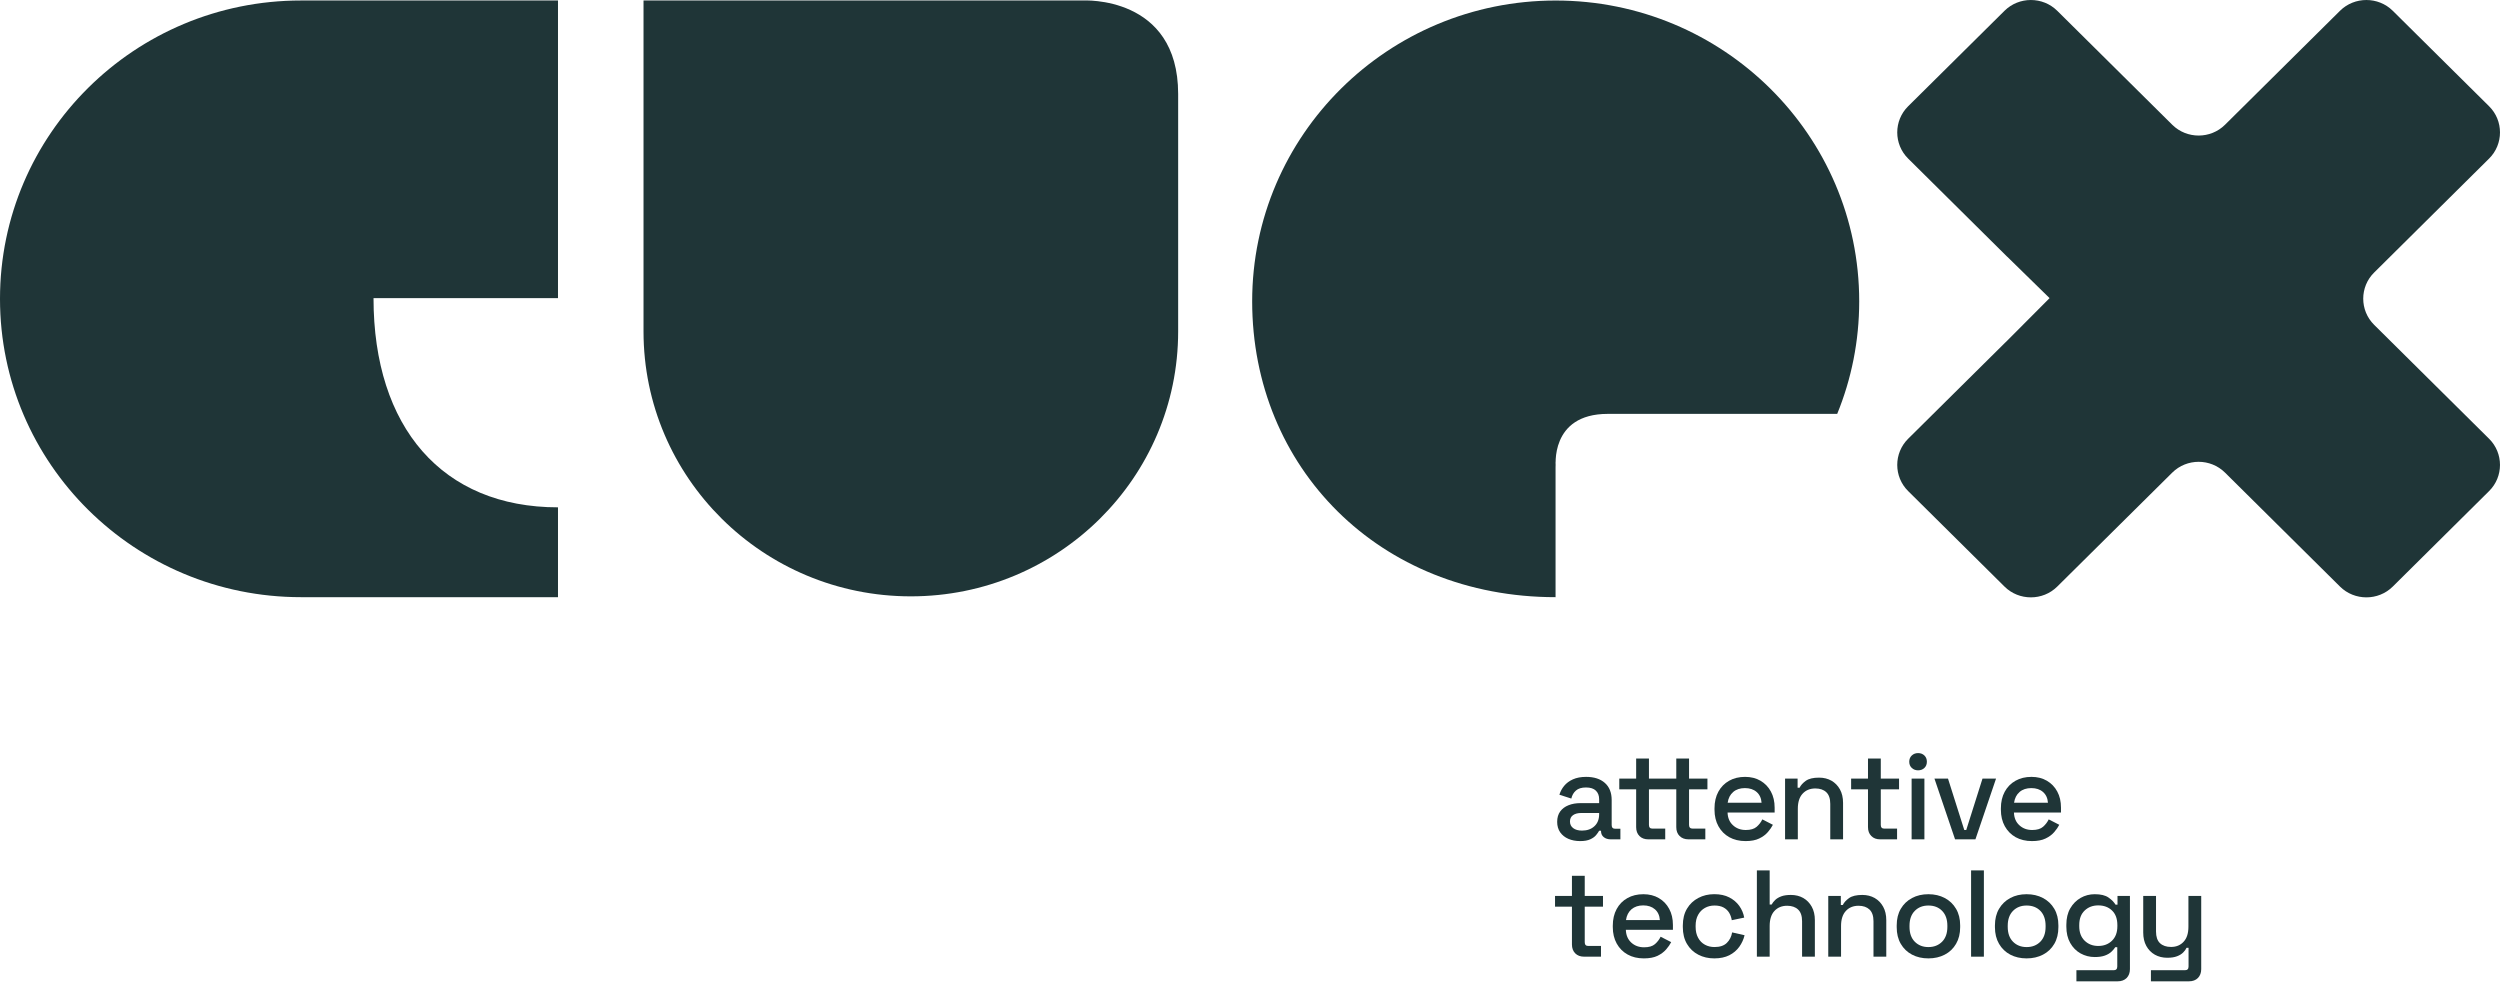 <svg width="76" height="30" viewBox="0 0 76 30" fill="none" xmlns="http://www.w3.org/2000/svg">
<g clip-path="url(#clip0_2748_1297)">
<path d="M16.963 18.154H9.151C4.097 18.154 0 14.094 0 9.085C0 4.076 4.097 0.015 9.151 0.015H16.963V9.063L11.355 9.064C11.355 12.993 13.447 15.423 16.963 15.423L16.963 18.154Z" fill="#1F3537"/>
<path d="M32.922 0.015H19.563V10.075C19.563 14.523 23.201 18.129 27.69 18.129C32.178 18.129 35.816 14.523 35.816 10.075V2.857C35.816 -0.151 32.922 0.015 32.922 0.015Z" fill="#1F3537"/>
<path d="M47.293 0.016C42.197 0.016 38.066 4.11 38.066 9.16C38.066 14.209 41.929 18.154 47.289 18.154V14.028L47.297 14.206C47.297 14.206 47.1 12.582 48.875 12.582H55.851C56.282 11.525 56.52 10.37 56.52 9.16C56.52 4.11 52.389 0.016 47.293 0.016Z" fill="#1F3537"/>
<path d="M72.173 9.874C71.732 9.437 71.732 8.722 72.173 8.286L75.669 4.82C76.11 4.383 76.11 3.668 75.669 3.231L72.74 0.328C72.299 -0.109 71.577 -0.109 71.136 0.328L67.64 3.793C67.199 4.23 66.478 4.23 66.037 3.793L62.54 0.328C62.099 -0.109 61.378 -0.109 60.937 0.328L58.007 3.231C57.566 3.668 57.566 4.383 58.007 4.82L61.02 7.806L61.02 7.804L62.307 9.063L60.97 10.405L60.97 10.403L58.007 13.339C57.566 13.777 57.566 14.491 58.007 14.928L60.937 17.832C61.378 18.269 62.099 18.269 62.54 17.832L66.037 14.367C66.478 13.93 67.199 13.93 67.64 14.367L71.136 17.832C71.577 18.269 72.299 18.269 72.74 17.832L75.669 14.928C76.11 14.491 76.11 13.777 75.669 13.339L72.173 9.874Z" fill="#1F3537"/>
<path d="M48.036 25.569C47.903 25.569 47.784 25.546 47.679 25.501C47.575 25.456 47.492 25.39 47.43 25.303C47.369 25.215 47.338 25.109 47.338 24.984C47.338 24.857 47.369 24.752 47.43 24.668C47.492 24.584 47.576 24.521 47.683 24.479C47.79 24.436 47.912 24.415 48.048 24.415H48.614V24.295C48.614 24.188 48.581 24.102 48.516 24.037C48.45 23.972 48.35 23.939 48.214 23.939C48.08 23.939 47.978 23.971 47.908 24.033C47.837 24.095 47.791 24.177 47.768 24.276L47.406 24.16C47.436 24.06 47.484 23.97 47.551 23.889C47.618 23.808 47.706 23.742 47.817 23.692C47.928 23.642 48.062 23.617 48.218 23.617C48.459 23.617 48.649 23.678 48.788 23.801C48.926 23.923 48.995 24.097 48.995 24.321V25.082C48.995 25.157 49.031 25.194 49.101 25.194H49.26V25.516H48.969C48.881 25.516 48.809 25.494 48.754 25.449C48.698 25.404 48.671 25.343 48.671 25.265V25.254H48.614C48.594 25.292 48.564 25.335 48.523 25.385C48.483 25.435 48.424 25.478 48.346 25.514C48.268 25.551 48.165 25.569 48.036 25.569ZM48.093 25.25C48.249 25.25 48.375 25.206 48.47 25.117C48.566 25.029 48.614 24.907 48.614 24.752V24.715H48.07C47.967 24.715 47.884 24.736 47.821 24.78C47.758 24.824 47.727 24.888 47.727 24.973C47.727 25.058 47.759 25.125 47.825 25.175C47.89 25.225 47.98 25.25 48.093 25.25Z" fill="#1F3537"/>
<path d="M50.109 25.516C49.996 25.516 49.906 25.483 49.839 25.415C49.773 25.348 49.739 25.258 49.739 25.145V23.995H49.226V23.669H49.739V23.059H50.128V23.669H50.566V23.995H50.128V25.078C50.128 25.153 50.163 25.19 50.234 25.19H50.623V25.516H50.109ZM51.332 25.516C51.219 25.516 51.129 25.483 51.06 25.415C50.992 25.348 50.959 25.258 50.959 25.145V23.995H50.566V23.669H50.959V23.059H51.347V23.669H51.906V23.995H51.347V25.078C51.347 25.153 51.384 25.19 51.457 25.19H51.842V25.516H51.332Z" fill="#1F3537"/>
<path d="M53.065 25.569C52.876 25.569 52.711 25.529 52.57 25.451C52.429 25.372 52.319 25.261 52.24 25.117C52.161 24.974 52.121 24.807 52.121 24.617V24.572C52.121 24.38 52.16 24.212 52.238 24.068C52.316 23.925 52.425 23.814 52.565 23.735C52.705 23.656 52.866 23.617 53.05 23.617C53.228 23.617 53.385 23.656 53.52 23.735C53.654 23.814 53.76 23.923 53.835 24.063C53.911 24.203 53.949 24.366 53.949 24.554V24.7H52.518C52.523 24.862 52.577 24.991 52.682 25.087C52.786 25.184 52.916 25.232 53.072 25.232C53.218 25.232 53.329 25.199 53.403 25.134C53.477 25.069 53.535 24.994 53.575 24.909L53.896 25.074C53.86 25.144 53.809 25.218 53.743 25.295C53.676 25.373 53.589 25.438 53.48 25.49C53.372 25.543 53.234 25.569 53.065 25.569ZM52.521 24.404H53.552C53.542 24.264 53.492 24.155 53.401 24.076C53.31 23.997 53.192 23.958 53.046 23.958C52.9 23.958 52.781 23.997 52.689 24.076C52.597 24.155 52.541 24.264 52.521 24.404Z" fill="#1F3537"/>
<path d="M54.266 25.516V23.669H54.647V23.947H54.707C54.743 23.872 54.806 23.802 54.896 23.737C54.987 23.672 55.121 23.64 55.3 23.64C55.441 23.64 55.566 23.671 55.676 23.733C55.785 23.796 55.871 23.884 55.934 23.997C55.997 24.111 56.029 24.248 56.029 24.407V25.516H55.64V24.437C55.64 24.278 55.6 24.16 55.519 24.083C55.439 24.007 55.328 23.969 55.187 23.969C55.026 23.969 54.897 24.022 54.8 24.127C54.703 24.231 54.654 24.384 54.654 24.584V25.516H54.266Z" fill="#1F3537"/>
<path d="M57.157 25.516C57.044 25.516 56.954 25.483 56.888 25.415C56.821 25.348 56.787 25.258 56.787 25.145V23.995H56.274V23.669H56.787V23.059H57.176V23.669H57.731V23.995H57.176V25.078C57.176 25.153 57.212 25.19 57.282 25.19H57.671V25.516H57.157Z" fill="#1F3537"/>
<path d="M58.309 23.418C58.234 23.418 58.17 23.394 58.118 23.345C58.067 23.297 58.041 23.234 58.041 23.156C58.041 23.079 58.067 23.016 58.118 22.967C58.17 22.918 58.234 22.894 58.309 22.894C58.387 22.894 58.451 22.918 58.502 22.967C58.552 23.016 58.577 23.079 58.577 23.156C58.577 23.234 58.552 23.297 58.502 23.345C58.451 23.394 58.387 23.418 58.309 23.418ZM58.113 25.516V23.669H58.502V25.516H58.113Z" fill="#1F3537"/>
<path d="M59.434 25.516L58.807 23.669H59.219L59.714 25.232H59.774L60.268 23.669H60.68L60.053 25.516H59.434Z" fill="#1F3537"/>
<path d="M61.771 25.569C61.582 25.569 61.417 25.529 61.276 25.451C61.136 25.372 61.026 25.261 60.946 25.117C60.867 24.974 60.827 24.807 60.827 24.617V24.572C60.827 24.38 60.866 24.212 60.944 24.068C61.022 23.925 61.131 23.814 61.271 23.735C61.411 23.656 61.572 23.617 61.756 23.617C61.935 23.617 62.091 23.656 62.226 23.735C62.361 23.814 62.466 23.923 62.541 24.063C62.617 24.203 62.654 24.366 62.654 24.554V24.7H61.224C61.229 24.862 61.283 24.991 61.388 25.087C61.492 25.184 61.623 25.232 61.779 25.232C61.925 25.232 62.035 25.199 62.109 25.134C62.183 25.069 62.24 24.994 62.281 24.909L62.602 25.074C62.566 25.144 62.516 25.218 62.449 25.295C62.382 25.373 62.295 25.438 62.186 25.49C62.078 25.543 61.94 25.569 61.771 25.569ZM61.227 24.404H62.258C62.248 24.264 62.198 24.155 62.107 24.076C62.017 23.997 61.898 23.958 61.752 23.958C61.606 23.958 61.487 23.997 61.395 24.076C61.303 24.155 61.248 24.264 61.227 24.404Z" fill="#1F3537"/>
<path d="M48.157 29.083C48.044 29.083 47.954 29.049 47.887 28.982C47.82 28.914 47.787 28.824 47.787 28.712V27.562H47.273V27.236H47.787V26.625H48.176V27.236H48.731V27.562H48.176V28.644C48.176 28.719 48.211 28.757 48.282 28.757H48.67V29.083H48.157Z" fill="#1F3537"/>
<path d="M49.973 29.135C49.784 29.135 49.62 29.096 49.479 29.017C49.338 28.939 49.228 28.828 49.148 28.684C49.069 28.54 49.029 28.374 49.029 28.184V28.139C49.029 27.947 49.068 27.779 49.146 27.635C49.224 27.491 49.333 27.38 49.473 27.302C49.613 27.223 49.774 27.184 49.958 27.184C50.137 27.184 50.294 27.223 50.428 27.302C50.563 27.38 50.668 27.489 50.743 27.629C50.819 27.769 50.857 27.933 50.857 28.12V28.266H49.426C49.431 28.428 49.486 28.558 49.59 28.654C49.694 28.75 49.825 28.798 49.981 28.798C50.127 28.798 50.237 28.766 50.311 28.701C50.385 28.636 50.443 28.561 50.483 28.476L50.804 28.641C50.769 28.711 50.718 28.785 50.651 28.862C50.584 28.939 50.497 29.004 50.389 29.057C50.28 29.109 50.142 29.135 49.973 29.135ZM49.43 27.97H50.46C50.45 27.83 50.4 27.721 50.309 27.642C50.219 27.564 50.1 27.524 49.954 27.524C49.808 27.524 49.69 27.564 49.597 27.642C49.506 27.721 49.45 27.83 49.43 27.97Z" fill="#1F3537"/>
<path d="M52.114 29.135C51.935 29.135 51.773 29.098 51.629 29.023C51.484 28.948 51.369 28.839 51.285 28.697C51.2 28.554 51.158 28.383 51.158 28.184V28.135C51.158 27.935 51.2 27.765 51.285 27.623C51.369 27.482 51.484 27.374 51.629 27.298C51.773 27.221 51.935 27.183 52.114 27.183C52.292 27.183 52.445 27.216 52.57 27.281C52.696 27.346 52.797 27.432 52.874 27.539C52.951 27.647 53.001 27.765 53.024 27.895L52.646 27.974C52.633 27.891 52.607 27.816 52.567 27.749C52.526 27.682 52.47 27.628 52.397 27.588C52.324 27.548 52.232 27.528 52.121 27.528C52.013 27.528 51.916 27.552 51.829 27.601C51.742 27.65 51.673 27.72 51.623 27.811C51.572 27.902 51.547 28.012 51.547 28.142V28.176C51.547 28.306 51.572 28.417 51.623 28.509C51.673 28.602 51.742 28.672 51.829 28.719C51.916 28.767 52.013 28.79 52.121 28.79C52.285 28.79 52.409 28.749 52.495 28.665C52.581 28.581 52.635 28.474 52.657 28.345L53.035 28.431C53.005 28.558 52.951 28.675 52.874 28.783C52.797 28.89 52.696 28.976 52.57 29.04C52.445 29.103 52.292 29.135 52.114 29.135Z" fill="#1F3537"/>
<path d="M53.409 29.083V26.46H53.798V27.498H53.858C53.883 27.451 53.919 27.404 53.966 27.359C54.012 27.314 54.074 27.278 54.151 27.249C54.227 27.22 54.325 27.206 54.443 27.206C54.584 27.206 54.709 27.237 54.819 27.299C54.928 27.362 55.014 27.45 55.077 27.564C55.14 27.677 55.172 27.814 55.172 27.974V29.083H54.783V28.004C54.783 27.844 54.743 27.726 54.662 27.65C54.582 27.574 54.471 27.535 54.33 27.535C54.169 27.535 54.04 27.588 53.943 27.693C53.846 27.798 53.798 27.95 53.798 28.15V29.083H53.409Z" fill="#1F3537"/>
<path d="M55.579 29.082V27.236H55.961V27.513H56.021C56.056 27.438 56.119 27.368 56.21 27.303C56.3 27.238 56.435 27.206 56.614 27.206C56.755 27.206 56.88 27.237 56.99 27.299C57.099 27.362 57.185 27.45 57.248 27.564C57.311 27.677 57.343 27.814 57.343 27.974V29.082H56.954V28.004C56.954 27.844 56.913 27.726 56.833 27.65C56.752 27.574 56.642 27.535 56.501 27.535C56.34 27.535 56.21 27.588 56.114 27.693C56.017 27.798 55.968 27.95 55.968 28.15V29.082H55.579Z" fill="#1F3537"/>
<path d="M58.623 29.135C58.436 29.135 58.271 29.097 58.126 29.021C57.981 28.945 57.867 28.836 57.784 28.693C57.701 28.551 57.66 28.382 57.66 28.188V28.131C57.66 27.936 57.701 27.769 57.784 27.628C57.867 27.486 57.981 27.377 58.126 27.3C58.271 27.222 58.436 27.184 58.623 27.184C58.809 27.184 58.975 27.222 59.121 27.3C59.267 27.377 59.381 27.486 59.464 27.628C59.547 27.769 59.589 27.936 59.589 28.131V28.188C59.589 28.382 59.547 28.551 59.464 28.693C59.381 28.836 59.267 28.945 59.121 29.021C58.975 29.097 58.809 29.135 58.623 29.135ZM58.623 28.791C58.794 28.791 58.932 28.736 59.04 28.628C59.147 28.519 59.2 28.369 59.2 28.176V28.143C59.2 27.95 59.147 27.8 59.041 27.691C58.936 27.582 58.796 27.528 58.623 27.528C58.454 27.528 58.316 27.582 58.209 27.691C58.102 27.8 58.049 27.95 58.049 28.143V28.176C58.049 28.369 58.102 28.519 58.209 28.628C58.316 28.736 58.454 28.791 58.623 28.791Z" fill="#1F3537"/>
<path d="M59.921 29.083V26.46H60.31V29.083H59.921Z" fill="#1F3537"/>
<path d="M61.609 29.135C61.422 29.135 61.257 29.097 61.112 29.021C60.968 28.945 60.854 28.836 60.771 28.693C60.688 28.551 60.646 28.382 60.646 28.188V28.131C60.646 27.936 60.688 27.769 60.771 27.628C60.854 27.486 60.968 27.377 61.112 27.3C61.257 27.222 61.422 27.184 61.609 27.184C61.795 27.184 61.961 27.222 62.107 27.3C62.253 27.377 62.368 27.486 62.451 27.628C62.534 27.769 62.575 27.936 62.575 28.131V28.188C62.575 28.382 62.534 28.551 62.451 28.693C62.368 28.836 62.253 28.945 62.107 29.021C61.961 29.097 61.795 29.135 61.609 29.135ZM61.609 28.791C61.78 28.791 61.919 28.736 62.026 28.628C62.133 28.519 62.186 28.369 62.186 28.176V28.143C62.186 27.95 62.133 27.8 62.028 27.691C61.922 27.582 61.782 27.528 61.609 27.528C61.44 27.528 61.302 27.582 61.195 27.691C61.088 27.8 61.035 27.95 61.035 28.143V28.176C61.035 28.369 61.088 28.519 61.195 28.628C61.302 28.736 61.44 28.791 61.609 28.791Z" fill="#1F3537"/>
<path d="M62.817 28.169V28.113C62.817 27.918 62.856 27.752 62.936 27.614C63.015 27.477 63.12 27.371 63.251 27.296C63.382 27.221 63.525 27.184 63.681 27.184C63.862 27.184 64.002 27.217 64.098 27.285C64.195 27.352 64.266 27.425 64.312 27.502H64.372V27.236H64.75V29.461C64.75 29.574 64.716 29.663 64.65 29.731C64.583 29.798 64.492 29.832 64.376 29.832H63.123V29.495H64.255C64.328 29.495 64.365 29.457 64.365 29.383V28.794H64.304C64.276 28.839 64.237 28.886 64.187 28.933C64.137 28.98 64.071 29.019 63.989 29.049C63.907 29.079 63.805 29.094 63.681 29.094C63.525 29.094 63.381 29.057 63.249 28.984C63.117 28.91 63.012 28.804 62.934 28.665C62.856 28.527 62.817 28.361 62.817 28.169ZM63.787 28.757C63.956 28.757 64.095 28.704 64.204 28.598C64.314 28.491 64.368 28.345 64.368 28.157V28.124C64.368 27.931 64.314 27.784 64.206 27.68C64.098 27.576 63.958 27.524 63.787 27.524C63.621 27.524 63.483 27.576 63.374 27.68C63.264 27.784 63.209 27.931 63.209 28.124V28.157C63.209 28.345 63.264 28.491 63.374 28.598C63.483 28.704 63.621 28.757 63.787 28.757Z" fill="#1F3537"/>
<path d="M65.388 29.832V29.494H66.426C66.496 29.494 66.532 29.457 66.532 29.382V28.813H66.471C66.449 28.863 66.414 28.911 66.367 28.957C66.321 29.003 66.259 29.041 66.18 29.071C66.103 29.101 66.004 29.116 65.886 29.116C65.745 29.116 65.619 29.085 65.508 29.023C65.398 28.96 65.311 28.872 65.248 28.757C65.185 28.642 65.154 28.506 65.154 28.348V27.236H65.543V28.318C65.543 28.478 65.583 28.596 65.663 28.672C65.744 28.748 65.856 28.787 65.999 28.787C66.158 28.787 66.286 28.734 66.382 28.629C66.48 28.524 66.528 28.372 66.528 28.172V27.236H66.917V29.461C66.917 29.573 66.883 29.663 66.817 29.731C66.75 29.798 66.659 29.832 66.543 29.832H65.388Z" fill="#1F3537"/>
</g>
<defs>
<clipPath id="clip0_2748_1297">
<rect width="76" height="29.832" fill="white"/>
</clipPath>
</defs>
</svg>
